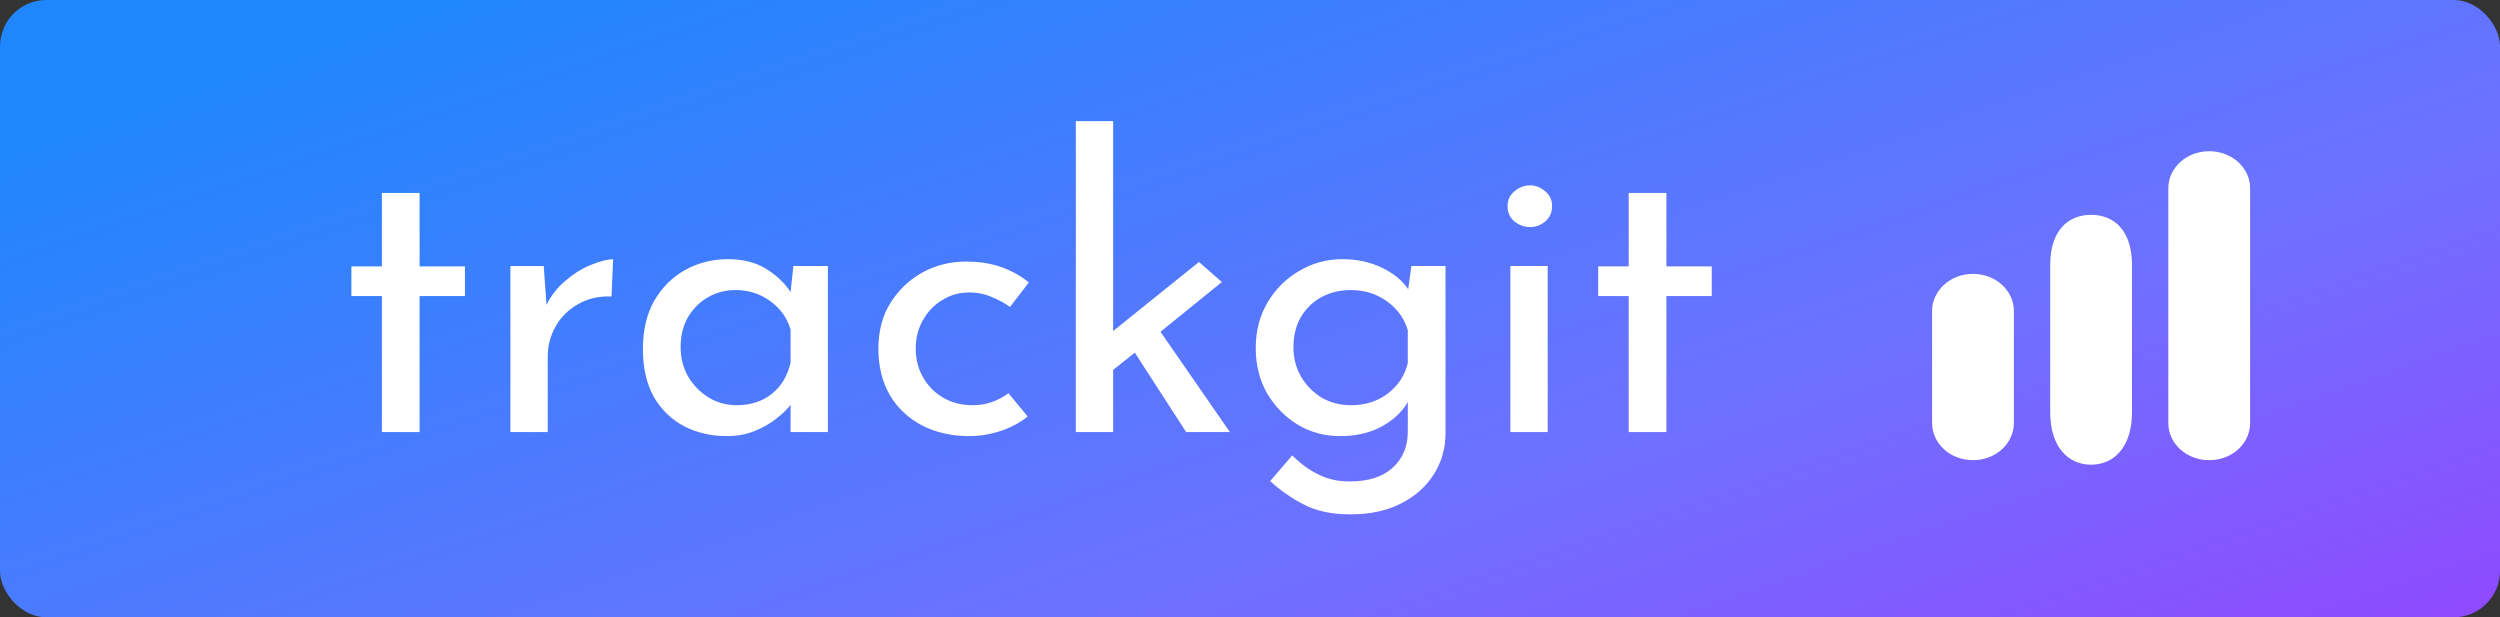 <svg width="810" height="200" viewBox="0 0 810 200" fill="none" xmlns="http://www.w3.org/2000/svg">
<rect x="0" y="0" width="810" height="200" fill="#333333" stroke="none"/>
<rect width="810" height="200" rx="15" fill="url(#paint0_linear)"/>
<path d="M123.73 62.52H135.95V86.31H150.64V95.93H135.95V140H123.73V95.93H113.85V86.31H123.73V62.52ZM176.166 86.18L177.076 98.79C178.549 95.757 180.586 93.157 183.186 90.99C185.786 88.737 188.472 87.047 191.246 85.92C194.106 84.707 196.576 84.057 198.656 83.97L198.136 96.06C194.062 95.887 190.466 96.71 187.346 98.53C184.226 100.263 181.799 102.647 180.066 105.68C178.332 108.713 177.466 111.963 177.466 115.43V140H165.376V86.18H176.166ZM235.473 141.3C230.36 141.3 225.723 140.217 221.563 138.05C217.49 135.883 214.24 132.72 211.813 128.56C209.473 124.313 208.303 119.157 208.303 113.09C208.303 107.023 209.516 101.823 211.943 97.49C214.456 93.157 217.793 89.82 221.953 87.48C226.2 85.14 230.836 83.97 235.863 83.97C240.716 83.97 244.833 85.01 248.213 87.09C251.593 89.17 254.236 91.683 256.143 94.63L257.053 86.18H268.233V140H256.143V131.16C255.103 132.547 253.586 134.02 251.593 135.58C249.686 137.14 247.346 138.483 244.573 139.61C241.886 140.737 238.853 141.3 235.473 141.3ZM238.723 131.29C243.143 131.29 246.913 130.077 250.033 127.65C253.153 125.137 255.19 121.757 256.143 117.51V106.85C255.103 103.123 252.936 100.047 249.643 97.62C246.35 95.193 242.58 93.98 238.333 93.98C235.04 93.98 232.05 94.76 229.363 96.32C226.676 97.88 224.51 100.047 222.863 102.82C221.303 105.593 220.523 108.8 220.523 112.44C220.523 115.993 221.346 119.2 222.993 122.06C224.64 124.833 226.85 127.087 229.623 128.82C232.396 130.467 235.43 131.29 238.723 131.29ZM332.962 134.93C330.535 136.923 327.632 138.483 324.252 139.61C320.872 140.737 317.492 141.3 314.112 141.3C308.305 141.3 303.149 140.13 298.642 137.79C294.222 135.45 290.755 132.157 288.242 127.91C285.815 123.663 284.602 118.68 284.602 112.96C284.602 107.24 285.902 102.3 288.502 98.14C291.189 93.893 294.655 90.6 298.902 88.26C303.235 85.92 307.915 84.75 312.942 84.75C317.275 84.75 321.132 85.357 324.512 86.57C327.892 87.783 330.839 89.43 333.352 91.51L327.242 99.44C325.682 98.313 323.775 97.273 321.522 96.32C319.269 95.28 316.755 94.76 313.982 94.76C310.775 94.76 307.872 95.583 305.272 97.23C302.672 98.79 300.592 100.957 299.032 103.73C297.472 106.417 296.692 109.493 296.692 112.96C296.692 116.34 297.472 119.417 299.032 122.19C300.592 124.963 302.759 127.173 305.532 128.82C308.305 130.467 311.512 131.29 315.152 131.29C317.405 131.29 319.485 130.943 321.392 130.25C323.385 129.557 325.162 128.603 326.722 127.39L332.962 134.93ZM348.569 140V39.25H360.659V107.24L388.479 84.88L395.889 91.38L375.999 107.5L398.489 140H384.319L367.679 114.26L360.659 119.85V140H348.569ZM437.538 166.65C431.558 166.65 426.574 165.61 422.588 163.53C418.601 161.537 414.918 158.98 411.538 155.86L418.688 147.54C421.461 150.313 424.321 152.393 427.268 153.78C430.214 155.253 433.551 155.99 437.278 155.99C443.344 155.99 447.981 154.517 451.188 151.57C454.394 148.71 456.041 144.897 456.128 140.13V130.25C454.308 133.457 451.491 136.1 447.678 138.18C443.864 140.26 439.358 141.3 434.158 141.3C429.131 141.3 424.538 140.043 420.378 137.53C416.304 135.017 413.011 131.637 410.498 127.39C408.071 123.057 406.858 118.203 406.858 112.83C406.858 107.197 408.158 102.213 410.758 97.88C413.358 93.547 416.781 90.167 421.028 87.74C425.274 85.227 429.911 83.97 434.938 83.97C439.618 83.97 443.864 84.88 447.678 86.7C451.491 88.52 454.351 90.86 456.258 93.72L457.298 86.18H468.348V140.39C468.348 145.243 467.091 149.663 464.578 153.65C462.064 157.637 458.511 160.8 453.918 163.14C449.324 165.48 443.864 166.65 437.538 166.65ZM419.078 112.44C419.078 115.993 419.901 119.2 421.548 122.06C423.194 124.833 425.404 127.087 428.178 128.82C431.038 130.467 434.201 131.29 437.668 131.29C442.348 131.29 446.334 130.033 449.628 127.52C453.008 124.92 455.174 121.627 456.128 117.64V106.98C455.001 103.167 452.748 100.047 449.368 97.62C445.988 95.193 442.088 93.98 437.668 93.98C434.114 93.98 430.908 94.76 428.048 96.32C425.274 97.88 423.064 100.047 421.418 102.82C419.858 105.593 419.078 108.8 419.078 112.44ZM489.36 86.18H501.45V140H489.36V86.18ZM488.45 66.81C488.45 64.817 489.187 63.213 490.66 62C492.22 60.7 493.91 60.05 495.73 60.05C497.55 60.05 499.197 60.7 500.67 62C502.143 63.213 502.88 64.817 502.88 66.81C502.88 68.803 502.143 70.45 500.67 71.75C499.197 72.963 497.55 73.57 495.73 73.57C493.91 73.57 492.22 72.963 490.66 71.75C489.187 70.45 488.45 68.803 488.45 66.81ZM527.695 62.52H539.915V86.31H554.605V95.93H539.915V140H527.695V95.93H517.815V86.31H527.695V62.52Z" fill="white"/>
<path d="M629.75 100.719C629.75 96.522 633.638 92.492 639.247 92.492C644.857 92.492 648.745 96.522 648.745 100.719V137.113C648.745 141.311 644.857 145.341 639.247 145.341C633.638 145.341 629.75 141.311 629.75 137.113V100.719Z" fill="white" stroke="white" stroke-width="7.5"/>
<path d="M706.29 60.901C706.29 56.767 710.154 52.75 715.787 52.75C721.42 52.75 725.284 56.767 725.284 60.901V137.19C725.284 141.323 721.42 145.341 715.787 145.341C710.154 145.341 706.29 141.323 706.29 137.19V60.901Z" fill="white" stroke="white" stroke-width="7.5"/>
<path d="M668.02 85.886C668.02 80.818 669.335 77.754 670.929 75.994C672.491 74.27 674.717 73.357 677.517 73.357C680.318 73.357 682.544 74.27 684.105 75.994C685.699 77.754 687.015 80.818 687.015 85.886V133.561C687.015 138.628 685.697 141.933 684.024 143.906C682.394 145.829 680.161 146.813 677.517 146.813C674.874 146.813 672.641 145.829 671.01 143.906C669.337 141.933 668.02 138.628 668.02 133.561V85.886Z" fill="white" stroke="white" stroke-width="7.5"/>
<defs>
<linearGradient id="paint0_linear" x1="670.781" y1="328.125" x2="511.574" y2="-136.848" gradientUnits="userSpaceOnUse">
<stop stop-color="#A134FF"/>
<stop offset="0.453" stop-color="#6E71FF"/>
<stop offset="0.974" stop-color="#2086FD"/>
</linearGradient>
</defs>
</svg>
